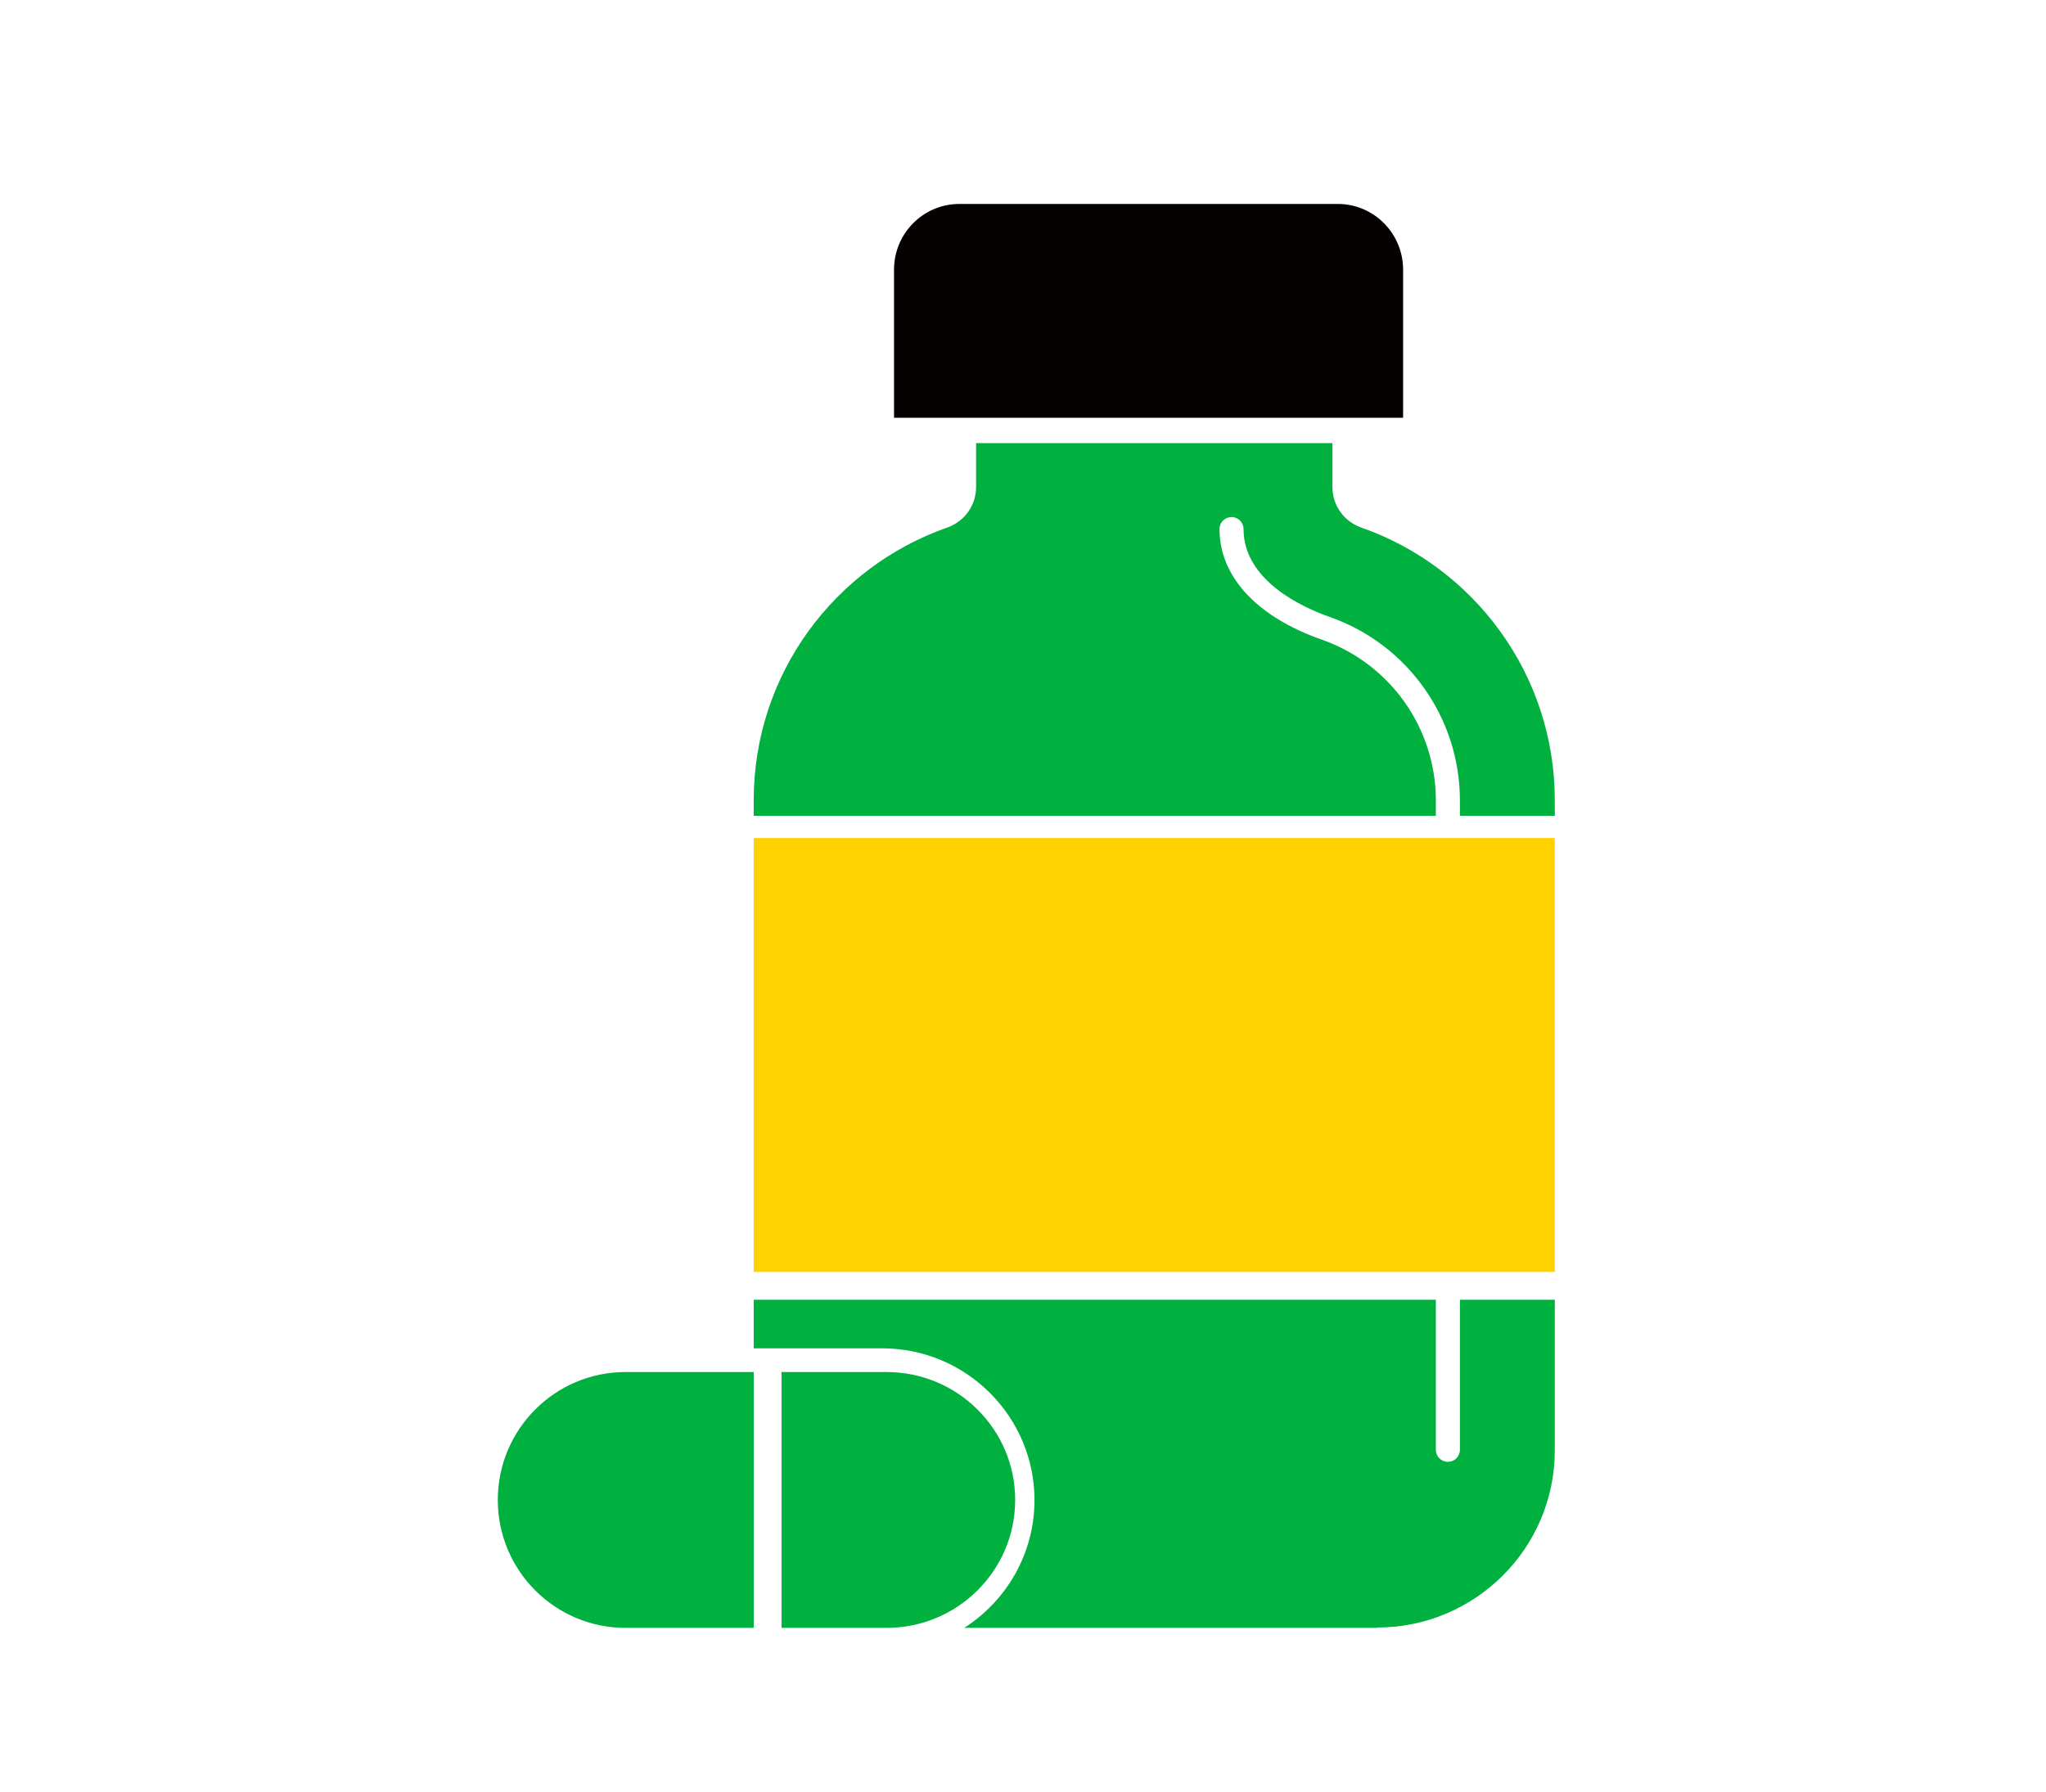 <svg xmlns="http://www.w3.org/2000/svg" width="331" height="290" viewBox="0 0 331 290">
  <g fill="none" fill-rule="evenodd" transform="translate(80 33)">
    <path fill="#040100" d="M10.765,-0 L71.994,-0 C77.83,-0 82.559,4.767 82.559,10.649 L82.559,34.59 L0.2,34.59 L0.2,10.649 C0.2,4.767 4.929,-0 10.765,-0" transform="translate(64.434)"/>
    <path fill="#00B140" d="M63.405,189 L46.434,189 L46.434,230.4 L63.405,230.4 C74.909,230.4 84.234,221.132 84.234,209.7 C84.234,198.269 74.909,189 63.405,189"/>
    <path fill="#00B140" d="M156.181,177.3 L156.181,201.593 C156.181,202.664 155.31,203.532 154.235,203.532 C153.161,203.532 152.29,202.664 152.29,201.593 L152.29,177.3 L41.934,177.3 L41.934,185.169 L62.726,185.169 C76.308,185.169 87.358,196.184 87.358,209.724 C87.358,218.399 82.818,226.029 75.988,230.4 L142.763,230.4 L142.763,230.347 C158.653,230.347 171.534,217.507 171.534,201.667 L171.534,201.664 L171.534,177.3 L156.181,177.3 Z"/>
    <polygon fill="#FFD100" points="41.934 172.8 171.534 172.8 171.534 102.6 41.934 102.6"/>
    <path fill="#00B140" d="M140.224 52.36C137.438 51.382 135.558 48.777 135.558 45.826L135.558 38.7 77.911 38.7 77.911 45.826C77.911 48.777 76.03 51.382 73.244 52.36 55.011 58.751 41.934 76.093 41.934 96.497L41.934 99 152.29 99 152.29 96.497C152.29 84.815 144.881 74.371 133.853 70.505 123.325 66.813 117.288 60.289 117.288 52.605 117.288 51.531 118.159 50.66 119.234 50.66 120.308 50.66 121.179 51.531 121.179 52.605 121.179 61.031 130.944 65.365 135.141 66.836 147.726 71.247 156.181 83.167 156.181 96.497L156.181 99 171.534 99 171.534 96.5 171.534 96.497C171.534 76.093 158.457 58.751 140.224 52.36M41.934 189L41.934 230.4 21.209 230.4C9.79 230.4.534 221.132.534 209.7.534 198.267 9.79 189 21.209 189L41.934 189"/>
  </g>
</svg>
